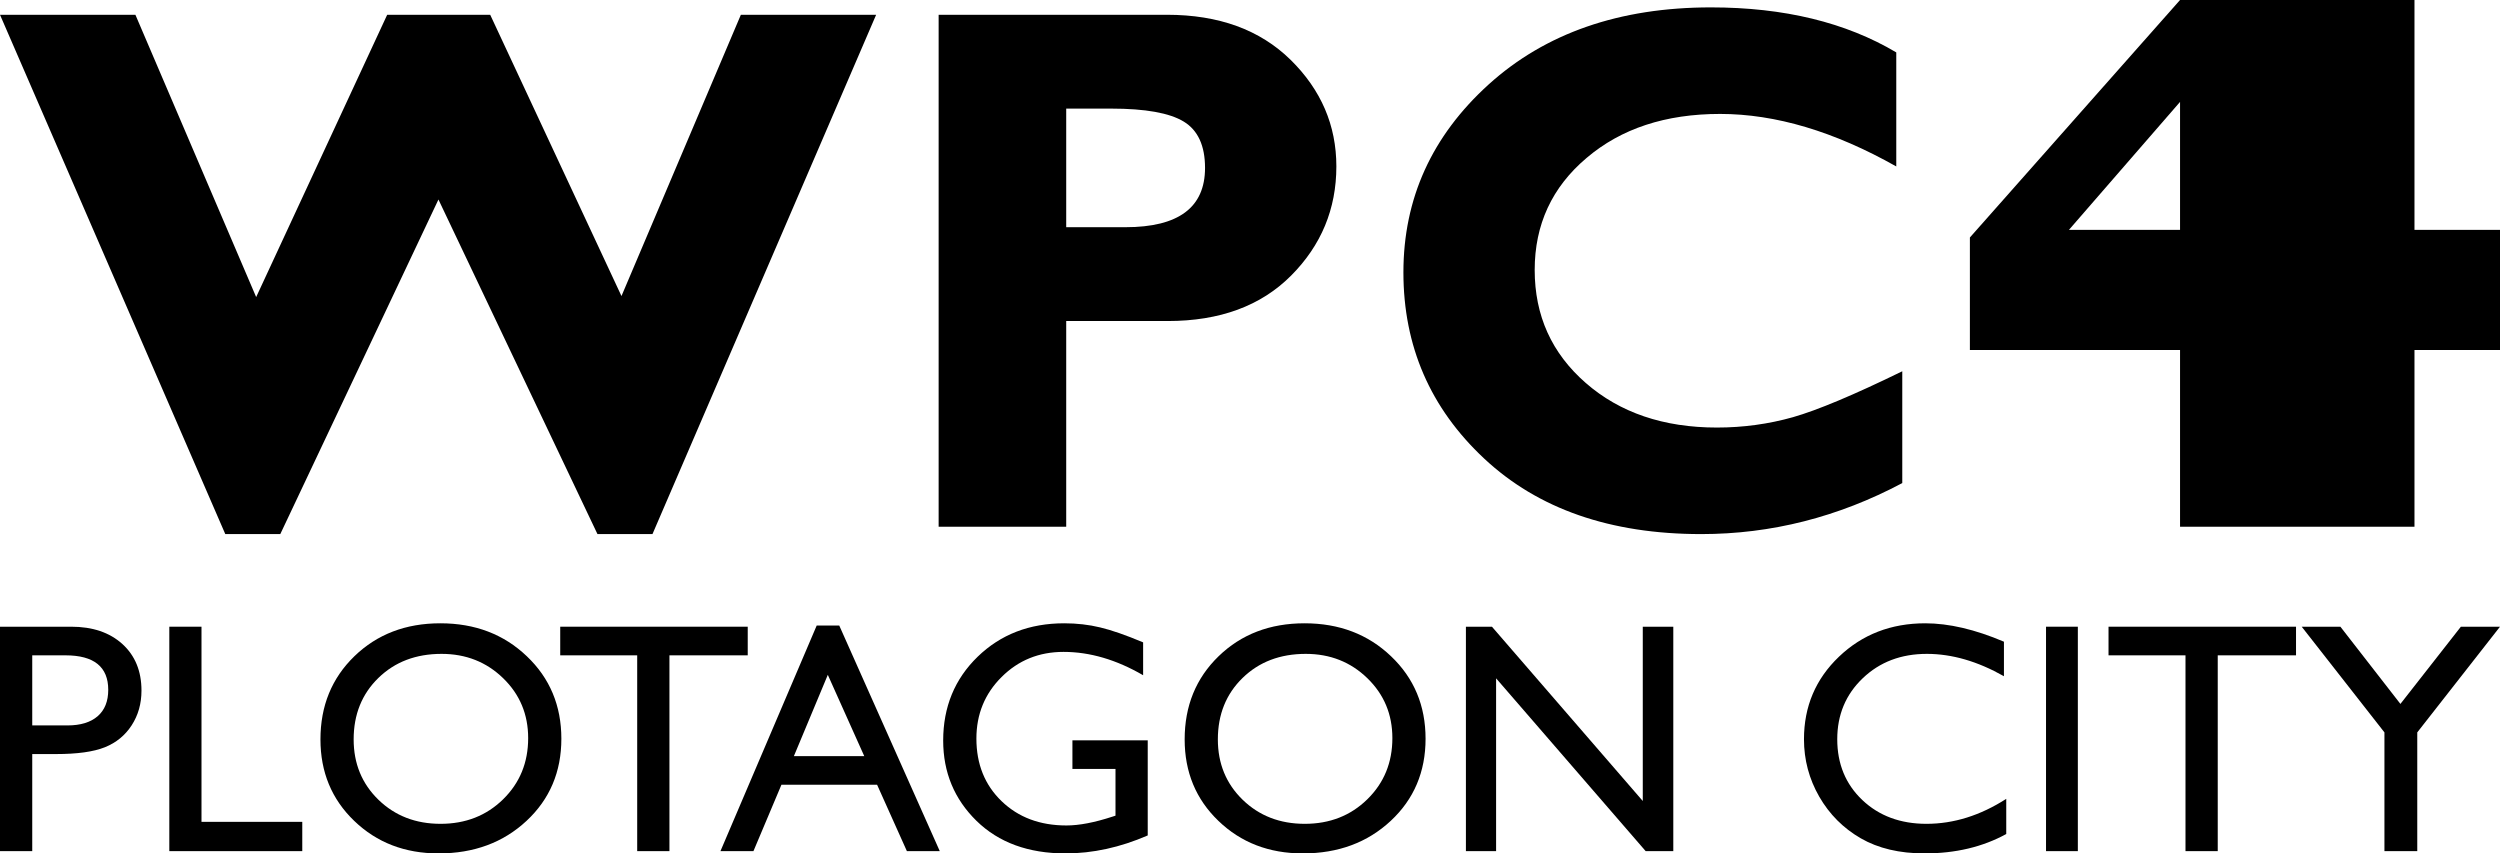<svg width="4400" height="1502" xmlns="http://www.w3.org/2000/svg" xmlns:xlink="http://www.w3.org/1999/xlink" xml:space="preserve" overflow="hidden"><defs><clipPath id="clip0"><rect x="0" y="0" width="4400" height="1502"/></clipPath></defs><g clip-path="url(#clip0)"><path d="M0 1498 0 1103 125.175 1103C162.912 1103 192.926 1113.14 215.415 1133.5 237.806 1153.87 249 1181.19 249 1215.46 249 1238.53 243.209 1258.8 231.725 1276.56 220.241 1294.23 204.509 1307.16 184.531 1315.17 164.553 1323.18 135.889 1327.14 98.634 1327.14L56.748 1327.14 56.748 1498 0 1498ZM115.33 1153.39 56.748 1153.39 56.748 1276.75 118.709 1276.75C141.679 1276.75 159.437 1271.35 171.888 1260.54 184.337 1249.72 190.514 1234.18 190.514 1214.11 190.514 1173.66 165.421 1153.39 115.33 1153.39Z" fill-rule="evenodd"/><path d="M298 1103 354.623 1103 354.623 1446.45 532.001 1446.45 532.001 1498 298 1498Z" fill-rule="evenodd"/><path d="M775.036 1097C835.965 1097 886.675 1116.29 927.167 1154.95 967.754 1193.53 988 1242.03 988 1300.17 988 1358.42 967.561 1406.63 926.685 1444.72 885.712 1482.91 834.134 1502 771.951 1502 712.467 1502 663.009 1482.91 623.387 1444.72 583.763 1406.63 564 1358.8 564 1301.33 564 1242.32 583.956 1193.53 623.772 1154.95 663.685 1116.29 714.105 1097 775.036 1097ZM777.156 1150.81C732.038 1150.81 695.018 1164.88 665.999 1193.14 636.98 1221.39 622.422 1257.46 622.422 1301.33 622.422 1343.95 636.98 1379.34 666.094 1407.6 695.21 1435.85 731.652 1449.93 775.421 1449.93 819.384 1449.93 856.115 1435.56 885.518 1406.73 914.923 1377.9 929.576 1342.03 929.576 1299.11 929.576 1257.26 914.923 1222.16 885.518 1193.62 856.115 1165.08 819.961 1150.81 777.156 1150.81Z" fill-rule="evenodd"/><path d="M986 1103 1316 1103 1316 1153.39 1178.21 1153.39 1178.21 1498 1121.47 1498 1121.47 1153.39 986 1153.39Z" fill-rule="evenodd"/><path d="M1437.37 1101 1477.11 1101 1654 1498 1596.13 1498 1543.66 1381.1 1375.35 1381.1 1326.06 1498 1268 1498 1437.37 1101ZM1521.09 1330.75 1456.95 1187.71 1397.25 1330.75 1521.09 1330.75Z" fill-rule="evenodd"/><path d="M1887.46 1302.97 2020 1302.97 2020 1470.37C1971.38 1491.49 1923.15 1502 1875.3 1502 1810 1502 1757.72 1482.91 1718.65 1444.72 1679.58 1406.44 1660 1359.38 1660 1303.36 1660 1244.25 1680.26 1195.07 1720.68 1155.82 1761.19 1116.58 1811.93 1097 1872.99 1097 1895.18 1097 1916.21 1099.41 1936.17 1104.23 1956.14 1108.96 1981.41 1117.73 2011.9 1130.56L2011.9 1188.41C1964.82 1161.03 1918.13 1147.33 1871.83 1147.33 1828.71 1147.33 1792.35 1162.09 1762.83 1191.5 1733.22 1220.91 1718.46 1257.07 1718.46 1299.89 1718.46 1344.82 1733.22 1381.56 1762.83 1410.1 1792.35 1438.55 1830.35 1452.82 1876.85 1452.82 1899.42 1452.82 1926.43 1447.61 1957.88 1437.3L1963.28 1435.56 1963.28 1353.31 1887.46 1353.31 1887.46 1302.97Z" fill-rule="evenodd"/><path d="M2296.04 1097C2356.96 1097 2407.68 1116.29 2448.17 1154.95 2488.75 1193.53 2509 1242.03 2509 1300.17 2509 1358.42 2488.56 1406.63 2447.69 1444.72 2406.71 1482.91 2355.13 1502 2292.95 1502 2233.47 1502 2184.01 1482.91 2144.39 1444.72 2104.76 1406.63 2085 1358.8 2085 1301.33 2085 1242.32 2104.96 1193.53 2144.77 1154.95 2184.68 1116.29 2235.11 1097 2296.04 1097ZM2298.16 1150.81C2253.04 1150.81 2216.02 1164.88 2187 1193.14 2157.98 1221.39 2143.42 1257.46 2143.42 1301.33 2143.42 1343.95 2157.98 1379.34 2187.09 1407.6 2216.21 1435.85 2252.65 1449.93 2296.42 1449.93 2340.38 1449.93 2377.11 1435.56 2406.52 1406.73 2435.92 1377.9 2450.58 1342.03 2450.58 1299.11 2450.58 1257.26 2435.92 1222.16 2406.52 1193.62 2377.11 1165.08 2340.96 1150.81 2298.16 1150.81Z" fill-rule="evenodd"/><path d="M2891.29 1103 2945 1103 2945 1498 2896.39 1498 2633.13 1193.84 2633.13 1498 2580 1498 2580 1103 2625.82 1103 2891.29 1409.77Z" fill-rule="evenodd"/><path d="M3531 1405.96 3531 1467.86C3489.54 1490.62 3441.61 1502 3387.21 1502 3343.14 1502 3305.65 1493.13 3274.92 1475.39 3244.19 1457.64 3219.84 1433.25 3201.86 1402.1 3183.99 1370.95 3175 1337.3 3175 1301.04 3175 1243.48 3195.49 1195.07 3236.56 1155.82 3277.63 1116.58 3328.26 1097 3388.46 1097 3430.02 1097 3476.21 1107.8 3526.94 1129.4L3526.94 1190.15C3480.65 1163.92 3435.43 1150.81 3391.27 1150.81 3345.95 1150.81 3308.35 1165.08 3278.4 1193.72 3248.54 1222.26 3233.56 1258.04 3233.56 1301.04 3233.56 1344.44 3248.25 1380.12 3277.72 1408.08 3307.1 1435.95 3344.79 1449.93 3390.59 1449.93 3438.52 1449.93 3485.39 1435.27 3531 1405.96Z" fill-rule="evenodd"/><path d="M3601 1103 3657 1103 3657 1498 3601 1498Z" fill-rule="evenodd"/><path d="M3711 1103 4041 1103 4041 1153.39 3903.21 1153.39 3903.21 1498 3846.47 1498 3846.47 1153.39 3711 1153.39Z" fill-rule="evenodd"/><path d="M4331.14 1103 4400 1103 4254.39 1289.01 4254.39 1498 4196.61 1498 4196.61 1289.01 4051 1103 4119.08 1103 4224.73 1238.91Z" fill-rule="evenodd"/><path d="M771.661 351.14 493.318 940.001 396.501 940.001 0 26 238.298 26 450.849 522.845 681.446 26 862.756 26 1093.79 521.084 1303.92 26 1542 26 1148.36 940.001 1051.54 940.001Z" fill-rule="evenodd"/><path d="M1652 26 2053.95 26C2145.08 26 2217.5 52.422 2271.44 105.267 2325.15 158.111 2352 220.646 2352 292.865 2352 367.728 2325.37 431.802 2272.32 485.086 2219.26 538.374 2146.84 565.014 2055.27 565.014L1876.53 565.014 1876.53 927 1652 927 1652 26ZM1876.53 191.14 1876.53 399.877 1980.87 399.877C2074.2 399.877 2120.87 365.088 2120.87 295.509 2120.87 256.315 2108.32 229.231 2083.45 214.038 2058.57 198.846 2016.09 191.14 1955.77 191.14L1876.53 191.14Z" fill-rule="evenodd"/><path d="M3348 653.448 3348 850.205C3235.33 910.069 3117.39 940 2994.16 940 2834.18 940 2706.99 895.762 2612.15 807.07 2517.31 718.374 2470 609.212 2470 479.361 2470 349.51 2519.95 239.467 2619.85 148.794 2719.76 58.337 2850.25 13 3011.32 13 3139.83 13 3248.54 39.41 3337.44 92.231L3337.44 292.949C3228.29 231.325 3124.87 200.513 3027.39 200.513 2931.44 200.513 2853.11 226.263 2792.37 277.984 2731.42 329.482 2701.05 395.289 2701.05 475.18 2701.05 555.512 2730.98 621.756 2791.05 674.136 2850.91 726.299 2927.92 752.487 3021.67 752.487 3068.1 752.487 3112.77 746.326 3155.68 734.22 3198.81 721.897 3262.84 695.047 3348 653.448Z" fill-rule="evenodd"/><path d="M4249.48 927.001 3836.88 927.001 3836.88 615.998 3467 615.998 3467 417.99 3836.88 0 4249.48 0 4249.48 404.513 4400 404.513 4400 615.998 4249.48 615.998 4249.48 927.001ZM3836.88 404.513 3836.88 179.348 3641.37 404.513 3836.88 404.513Z" fill-rule="evenodd"/></g></svg>